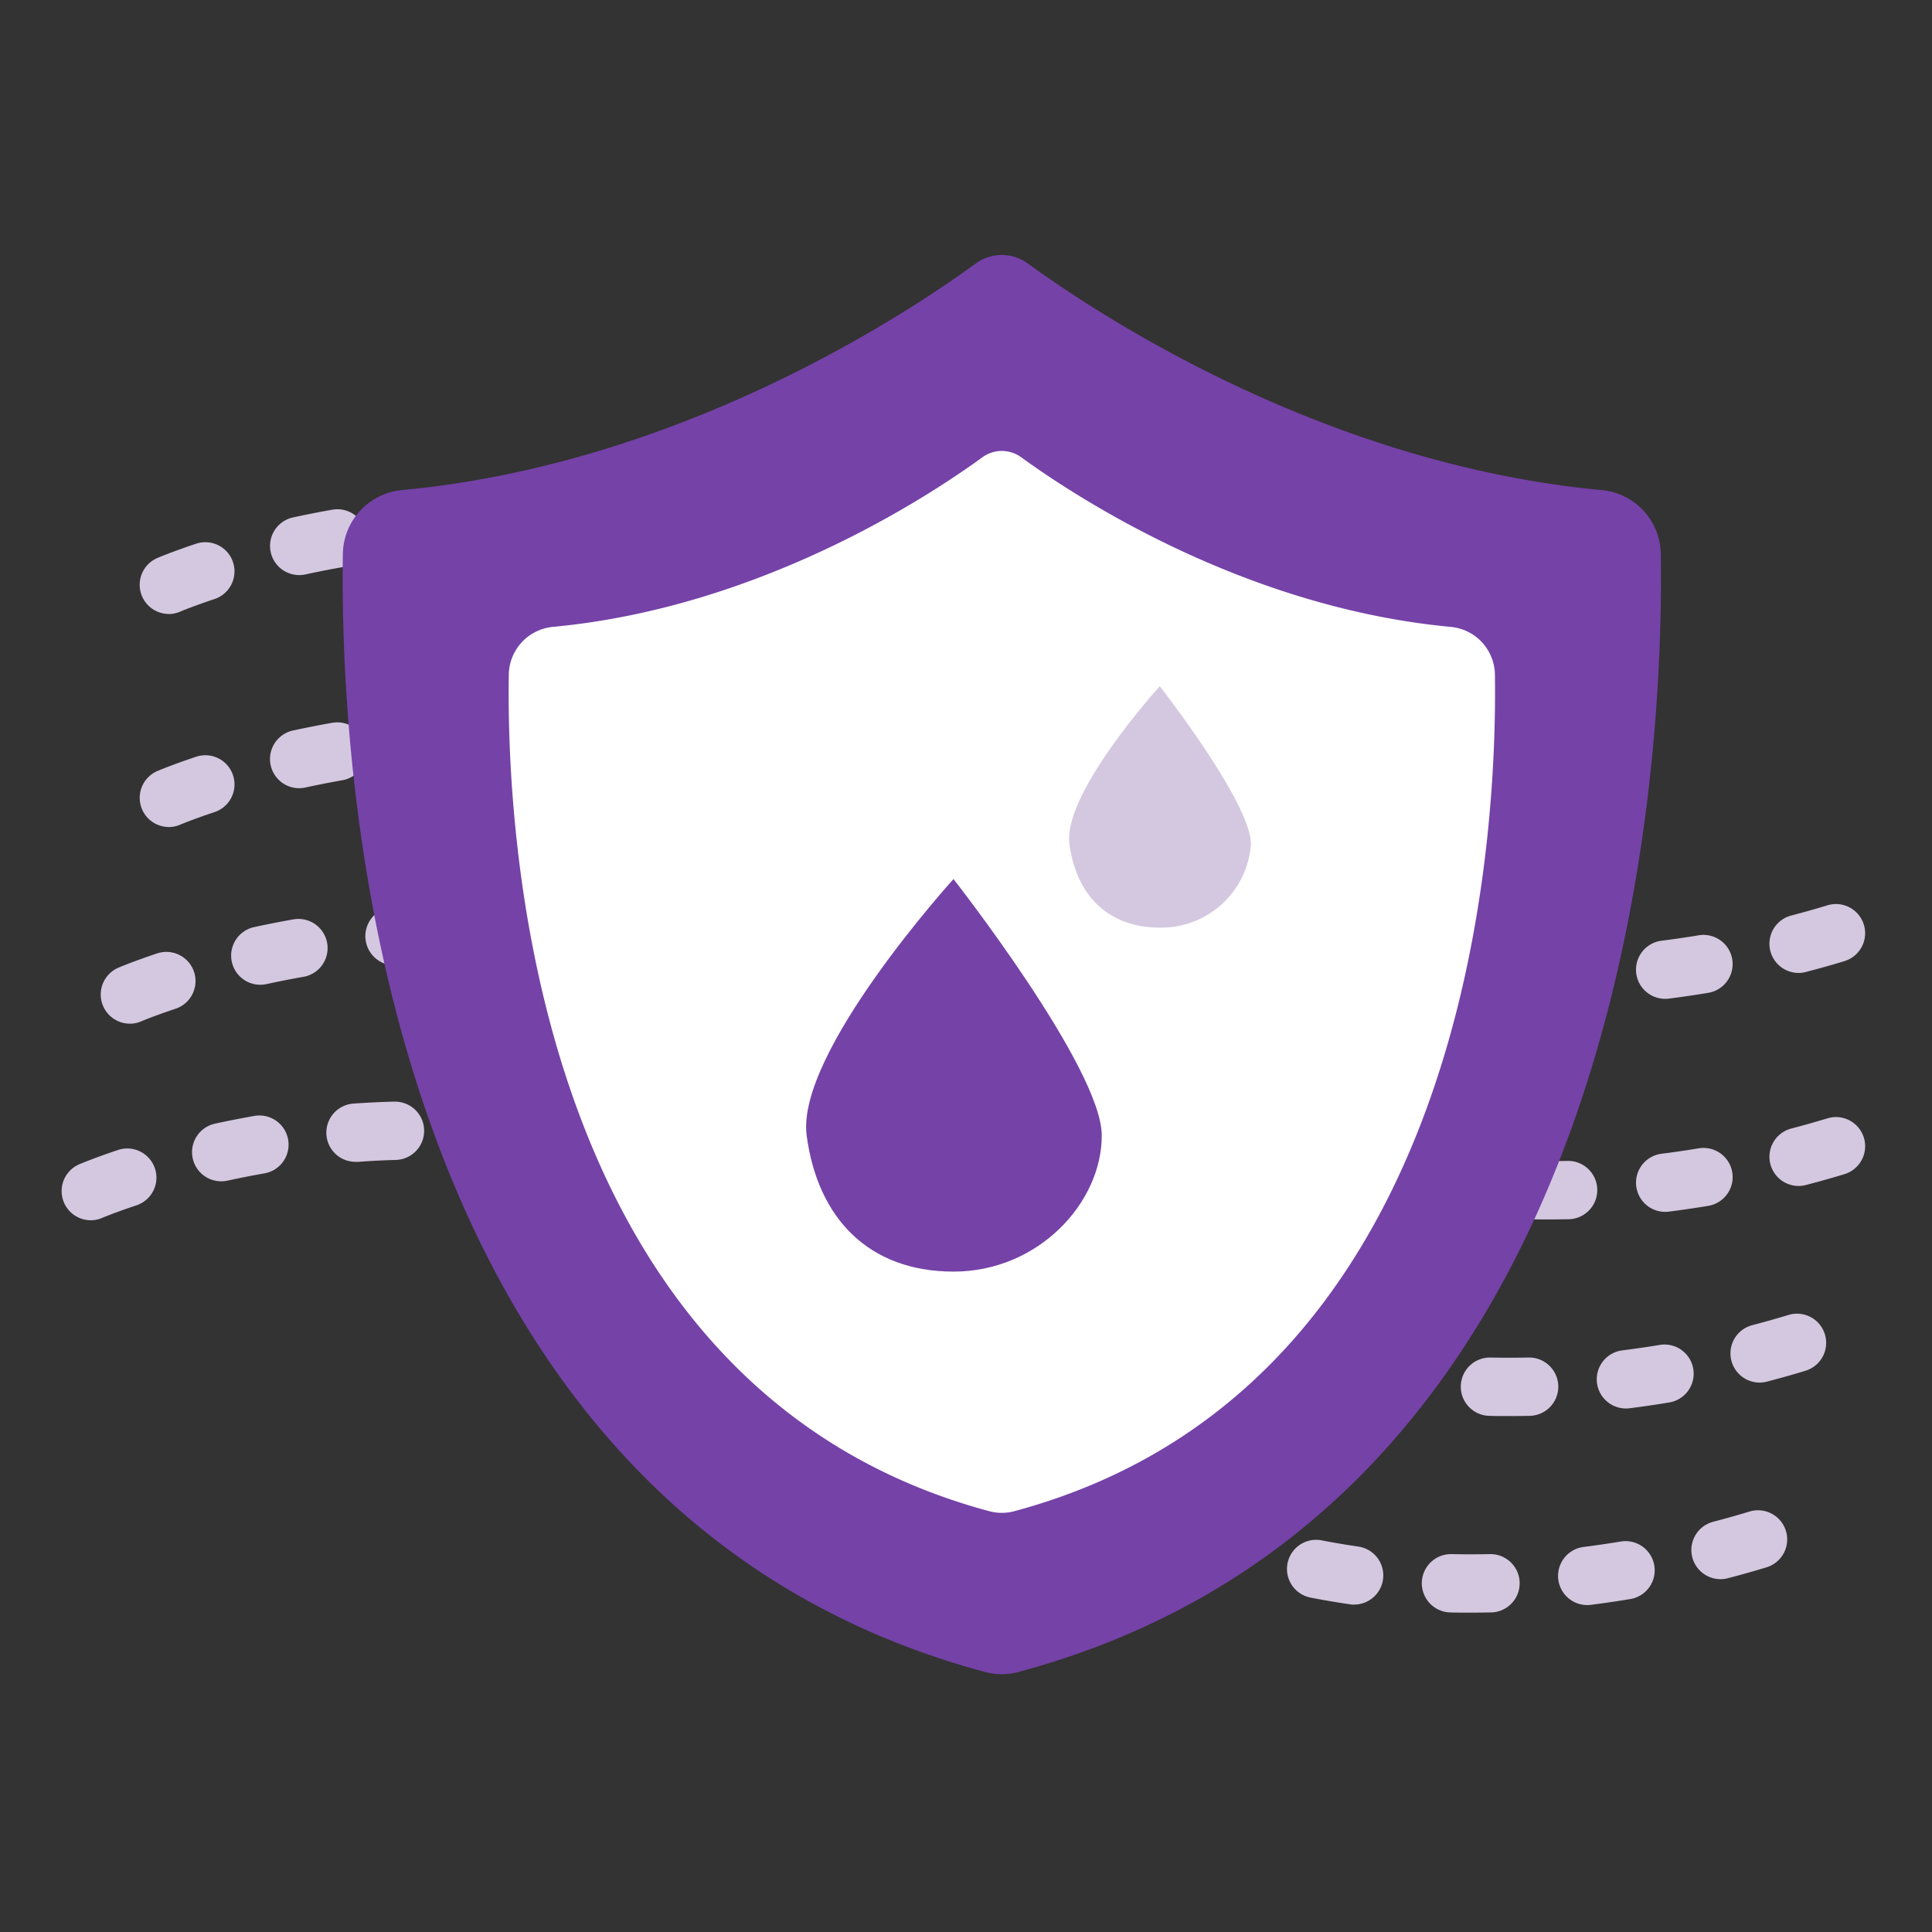 <svg xmlns="http://www.w3.org/2000/svg" xmlns:xlink="http://www.w3.org/1999/xlink" width="100" height="100" viewBox="0 0 100 100"><rect x="0" y="0" width="100" height="100" fill="#333333" stroke="none"/><defs><clipPath id="a"><rect width="100" height="100" transform="translate(354 1528)" fill="#fff"/></clipPath></defs><g transform="translate(-354 -1528)" clip-path="url(#a)"><g transform="translate(358.712 1541.198)"><g transform="translate(0 13.936)"><path d="M612.716,2281.52c-.327,0-.653,0-.976-.01a1.509,1.509,0,0,1,.031-3.018h.032c.64.013,1.295.013,1.945,0a1.509,1.509,0,0,1,.07,3.018C613.451,2281.516,613.083,2281.52,612.716,2281.52Zm6.082-.391a1.51,1.51,0,0,1-.187-3.007c.64-.081,1.29-.176,1.933-.282a1.509,1.509,0,0,1,.493,2.978c-.681.113-1.37.213-2.048.3A1.539,1.539,0,0,1,618.8,2281.129Zm-12.036-.022a1.536,1.536,0,0,1-.215-.015c-.692-.1-1.385-.216-2.062-.349a1.509,1.509,0,0,1,.583-2.962c.625.123,1.266.232,1.906.323a1.51,1.51,0,0,1-.212,3Zm18.948-1.319a1.51,1.51,0,0,1-.381-2.97c.633-.166,1.266-.344,1.882-.531a1.509,1.509,0,1,1,.874,2.89c-.652.2-1.322.386-1.991.561A1.507,1.507,0,0,1,625.709,2279.789Zm-25.788-.326a1.508,1.508,0,0,1-.5-.084c-.661-.23-1.322-.481-1.964-.747a1.509,1.509,0,1,1,1.156-2.788c.587.244,1.192.474,1.8.684a1.51,1.51,0,0,1-.5,2.936Zm-6.367-2.985a1.5,1.5,0,0,1-.78-.218c-.6-.361-1.191-.745-1.766-1.142a1.509,1.509,0,1,1,1.715-2.484c.526.363,1.069.714,1.613,1.044a1.509,1.509,0,0,1-.783,2.8Zm-5.6-4.246a1.5,1.5,0,0,1-1.029-.405c-.506-.471-1.008-.966-1.493-1.471a1.509,1.509,0,0,1,2.177-2.092c.447.465.909.921,1.375,1.354a1.509,1.509,0,0,1-1.029,2.614Zm-4.966-4.995a1.5,1.5,0,0,1-1.01-.388c-.479-.431-.973-.853-1.468-1.253a1.509,1.509,0,0,1,1.9-2.35c.539.435,1.075.892,1.594,1.36a1.509,1.509,0,0,1-1.011,2.63Zm-5.658-4.177a1.5,1.5,0,0,1-.769-.211c-.55-.326-1.116-.64-1.683-.934a1.509,1.509,0,1,1,1.386-2.682c.619.32,1.237.663,1.838,1.019a1.509,1.509,0,0,1-.772,2.807Zm-35.961-1.85a1.51,1.51,0,0,1-.6-2.9c.03-.013.749-.319,2-.737a1.509,1.509,0,1,1,.954,2.864c-1.125.375-1.766.646-1.772.649A1.5,1.5,0,0,1,541.366,2261.211Zm29.58-1.1a1.5,1.5,0,0,1-.492-.083c-.6-.208-1.221-.4-1.839-.575a1.509,1.509,0,1,1,.82-2.905c.673.19,1.346.4,2,.626a1.51,1.51,0,0,1-.491,2.937ZM548.1,2259.2a1.51,1.51,0,0,1-.32-2.985c.672-.146,1.357-.281,2.034-.4a1.509,1.509,0,1,1,.524,2.973c-.638.112-1.282.239-1.915.377A1.508,1.508,0,0,1,548.1,2259.2Zm16-.722a1.51,1.51,0,0,1-.214-.015c-.632-.089-1.279-.164-1.923-.223a1.509,1.509,0,0,1,.134-3.013c.046,0,.092,0,.138.006.695.063,1.392.144,2.074.24a1.509,1.509,0,0,1-.21,3Zm-9.039-.286a1.509,1.509,0,0,1-.106-3.015c.692-.049,1.391-.084,2.076-.1h.042a1.509,1.509,0,0,1,.04,3.018c-.641.018-1.3.05-1.944.1C555.14,2258.188,555.1,2258.189,555.068,2258.189Z" transform="translate(-537.33 -2245.537)" fill="#d4c8e0"/><path d="M612.716,2269.708c-.328,0-.654,0-.977-.01a1.509,1.509,0,0,1,.031-3.018h.033c.64.014,1.295.013,1.945,0h.036a1.509,1.509,0,0,1,.034,3.019C613.451,2269.7,613.083,2269.708,612.716,2269.708Zm6.081-.391a1.51,1.51,0,0,1-.187-3.007c.64-.081,1.29-.176,1.933-.282a1.509,1.509,0,1,1,.493,2.978c-.681.113-1.37.213-2.048.3A1.492,1.492,0,0,1,618.8,2269.317Zm-12.036-.022a1.536,1.536,0,0,1-.215-.015c-.692-.1-1.385-.217-2.062-.349a1.509,1.509,0,0,1,.583-2.962c.625.123,1.266.232,1.906.323a1.51,1.51,0,0,1-.212,3Zm18.948-1.319a1.51,1.51,0,0,1-.381-2.97c.633-.166,1.266-.344,1.882-.531a1.509,1.509,0,0,1,.874,2.89c-.652.2-1.322.386-1.991.561A1.517,1.517,0,0,1,625.709,2267.977Zm-25.788-.326a1.508,1.508,0,0,1-.5-.084c-.661-.229-1.322-.481-1.964-.747a1.509,1.509,0,0,1,1.156-2.789c.587.244,1.192.474,1.8.684a1.51,1.51,0,0,1-.5,2.936Zm-6.367-2.985a1.5,1.5,0,0,1-.78-.218c-.6-.361-1.191-.745-1.766-1.142a1.509,1.509,0,0,1,1.715-2.484c.526.363,1.069.714,1.613,1.044a1.509,1.509,0,0,1-.783,2.8Zm-5.6-4.246a1.5,1.5,0,0,1-1.029-.405c-.506-.471-1.008-.966-1.493-1.471a1.509,1.509,0,0,1,2.177-2.092c.447.465.909.921,1.375,1.354a1.509,1.509,0,0,1-1.029,2.614Zm-4.966-4.995a1.5,1.5,0,0,1-1.01-.388c-.479-.431-.973-.853-1.468-1.253a1.509,1.509,0,1,1,1.9-2.35c.539.434,1.075.892,1.594,1.36a1.509,1.509,0,0,1-1.011,2.631Zm-5.658-4.177a1.5,1.5,0,0,1-.769-.212c-.55-.326-1.116-.64-1.683-.934a1.509,1.509,0,0,1,1.386-2.682c.619.32,1.237.663,1.838,1.019a1.51,1.51,0,0,1-.772,2.808Zm-35.961-1.851a1.51,1.51,0,0,1-.6-2.9c.03-.013.749-.319,2-.737a1.509,1.509,0,1,1,.954,2.864c-1.125.375-1.766.646-1.772.649A1.5,1.5,0,0,1,541.366,2249.4Zm29.58-1.1a1.511,1.511,0,0,1-.492-.083c-.6-.208-1.221-.4-1.839-.576a1.509,1.509,0,0,1,.82-2.905c.673.19,1.346.4,2,.627a1.51,1.51,0,0,1-.491,2.937Zm-22.843-.913a1.509,1.509,0,0,1-.32-2.984c.672-.146,1.357-.281,2.034-.4a1.509,1.509,0,0,1,.524,2.973c-.638.112-1.282.239-1.915.377A1.508,1.508,0,0,1,548.1,2247.384Zm16-.722a1.51,1.51,0,0,1-.214-.015c-.632-.089-1.279-.164-1.923-.223a1.509,1.509,0,0,1,.272-3.007c.695.063,1.392.144,2.074.24a1.509,1.509,0,0,1-.21,3Zm-9.039-.286a1.509,1.509,0,0,1-.106-3.015c.692-.049,1.391-.083,2.076-.1h.042a1.509,1.509,0,0,1,.04,3.018c-.641.017-1.3.05-1.944.1C555.14,2246.375,555.1,2246.376,555.068,2246.376Z" transform="translate(-537.33 -2244.751)" fill="#d4c8e0"/><path d="M610.554,2292.423c-.327,0-.653,0-.976-.01a1.509,1.509,0,0,1,.031-3.018h.032c.64.013,1.295.013,1.945,0a1.509,1.509,0,1,1,.07,3.018C611.29,2292.419,610.921,2292.423,610.554,2292.423Zm6.082-.392a1.509,1.509,0,0,1-.187-3.007c.64-.081,1.29-.176,1.933-.282a1.509,1.509,0,0,1,.493,2.978c-.681.113-1.37.213-2.048.3A1.537,1.537,0,0,1,616.636,2292.032Zm-12.036-.021a1.5,1.5,0,0,1-.215-.015c-.692-.1-1.385-.216-2.061-.349a1.509,1.509,0,1,1,.583-2.962c.625.123,1.266.231,1.906.323a1.509,1.509,0,0,1-.212,3Zm18.948-1.319a1.51,1.51,0,0,1-.381-2.97c.633-.166,1.266-.344,1.882-.531a1.509,1.509,0,0,1,.874,2.89c-.652.2-1.322.386-1.991.561A1.517,1.517,0,0,1,623.548,2290.691Zm-25.788-.325a1.508,1.508,0,0,1-.5-.084c-.661-.229-1.322-.481-1.964-.747a1.509,1.509,0,0,1,1.156-2.789c.587.244,1.192.474,1.8.684a1.51,1.51,0,0,1-.5,2.936Zm-6.367-2.985a1.5,1.5,0,0,1-.78-.218c-.6-.361-1.191-.745-1.766-1.142a1.509,1.509,0,0,1,1.715-2.484c.526.363,1.069.714,1.613,1.044a1.509,1.509,0,0,1-.783,2.8Zm-5.6-4.245a1.5,1.5,0,0,1-1.029-.405c-.506-.471-1.008-.966-1.493-1.471a1.509,1.509,0,0,1,2.176-2.092c.447.465.909.92,1.375,1.354a1.509,1.509,0,0,1-1.029,2.614Zm-4.966-4.995a1.5,1.5,0,0,1-1.01-.388c-.479-.431-.973-.853-1.468-1.253a1.509,1.509,0,0,1,1.9-2.35c.539.434,1.075.892,1.594,1.36a1.509,1.509,0,0,1-1.011,2.631Zm-5.658-4.177a1.5,1.5,0,0,1-.769-.212c-.55-.326-1.116-.64-1.683-.933a1.509,1.509,0,0,1,1.386-2.682c.619.32,1.237.663,1.838,1.019a1.51,1.51,0,0,1-.772,2.808Zm-35.961-1.85a1.51,1.51,0,0,1-.6-2.9c.03-.013.749-.319,2-.737a1.509,1.509,0,1,1,.954,2.864c-1.125.375-1.766.646-1.772.649A1.5,1.5,0,0,1,539.2,2272.115Zm29.58-1.1a1.506,1.506,0,0,1-.492-.083c-.6-.208-1.221-.4-1.839-.575a1.509,1.509,0,1,1,.82-2.905c.673.19,1.346.4,2,.626a1.51,1.51,0,0,1-.491,2.937Zm-22.843-.913a1.51,1.51,0,0,1-.32-2.985c.672-.146,1.357-.281,2.034-.4a1.509,1.509,0,1,1,.524,2.973c-.638.112-1.282.239-1.915.377A1.524,1.524,0,0,1,545.942,2270.1Zm16-.722a1.51,1.51,0,0,1-.214-.015c-.632-.089-1.279-.164-1.923-.223a1.509,1.509,0,0,1,.272-3.007c.695.063,1.392.144,2.074.24a1.51,1.51,0,0,1-.21,3Zm-9.039-.286a1.509,1.509,0,0,1-.106-3.015c.692-.049,1.391-.084,2.076-.1h.042a1.509,1.509,0,0,1,.04,3.018c-.641.017-1.3.05-1.944.1C552.979,2269.091,552.943,2269.092,552.907,2269.092Z" transform="translate(-537.186 -2246.263)" fill="#d4c8e0"/><path d="M608.393,2303.326c-.327,0-.653,0-.976-.01a1.509,1.509,0,0,1,.031-3.019h.032c.64.014,1.295.013,1.945,0h.036a1.509,1.509,0,0,1,.034,3.018C609.129,2303.322,608.76,2303.326,608.393,2303.326Zm6.082-.392a1.51,1.51,0,0,1-.187-3.007c.64-.081,1.29-.176,1.933-.282a1.509,1.509,0,1,1,.493,2.978c-.681.113-1.37.213-2.048.3A1.493,1.493,0,0,1,614.475,2302.935Zm-12.036-.022a1.535,1.535,0,0,1-.215-.015c-.692-.1-1.385-.217-2.062-.35a1.509,1.509,0,1,1,.583-2.962c.625.123,1.266.231,1.906.323a1.509,1.509,0,0,1-.212,3Zm18.948-1.319a1.509,1.509,0,0,1-.381-2.97c.633-.166,1.266-.344,1.882-.531a1.509,1.509,0,1,1,.874,2.889c-.652.2-1.322.386-1.991.561A1.506,1.506,0,0,1,621.386,2301.594Zm-25.788-.325a1.508,1.508,0,0,1-.5-.084c-.661-.229-1.322-.481-1.964-.747a1.509,1.509,0,0,1,1.156-2.789c.587.244,1.192.474,1.8.684a1.51,1.51,0,0,1-.5,2.936Zm-6.367-2.985a1.5,1.5,0,0,1-.78-.218c-.6-.361-1.191-.745-1.766-1.142a1.509,1.509,0,1,1,1.715-2.484c.526.363,1.069.714,1.613,1.043a1.51,1.51,0,0,1-.783,2.8Zm-5.6-4.246a1.5,1.5,0,0,1-1.029-.405c-.506-.471-1.008-.966-1.493-1.471a1.509,1.509,0,1,1,2.177-2.092c.447.465.909.92,1.375,1.354a1.509,1.509,0,0,1-1.029,2.614Zm-4.966-4.995a1.5,1.5,0,0,1-1.01-.388c-.479-.431-.973-.853-1.468-1.253a1.509,1.509,0,0,1,1.9-2.35c.538.434,1.075.892,1.594,1.36a1.509,1.509,0,0,1-1.011,2.63ZM573,2284.867a1.5,1.5,0,0,1-.769-.212c-.55-.326-1.116-.64-1.683-.934a1.509,1.509,0,0,1,1.386-2.682c.619.32,1.237.663,1.838,1.019a1.51,1.51,0,0,1-.772,2.808Zm-35.96-1.851a1.51,1.51,0,0,1-.6-2.9c.03-.013.749-.319,2-.737a1.509,1.509,0,1,1,.954,2.864c-1.125.375-1.766.646-1.772.649A1.5,1.5,0,0,1,537.044,2283.016Zm29.58-1.1a1.505,1.505,0,0,1-.492-.083c-.6-.208-1.221-.4-1.839-.576a1.509,1.509,0,1,1,.82-2.905c.673.19,1.346.4,2,.626a1.51,1.51,0,0,1-.491,2.937ZM543.781,2281a1.509,1.509,0,0,1-.32-2.984c.672-.146,1.357-.281,2.034-.4a1.509,1.509,0,0,1,.524,2.973c-.638.112-1.282.239-1.915.377A1.508,1.508,0,0,1,543.781,2281Zm16-.722a1.547,1.547,0,0,1-.214-.015c-.632-.09-1.279-.165-1.923-.223a1.509,1.509,0,0,1,.134-3.013c.046,0,.091,0,.138.006.695.063,1.392.144,2.074.24a1.509,1.509,0,0,1-.21,3Zm-9.039-.286a1.509,1.509,0,0,1-.106-3.015c.692-.049,1.391-.083,2.076-.1h.042a1.509,1.509,0,0,1,.04,3.018c-.641.017-1.3.05-1.944.1C550.818,2279.993,550.782,2279.994,550.746,2279.994Z" transform="translate(-537.042 -2246.99)" fill="#d4c8e0"/></g><g transform="translate(13.027 0)"><path d="M103.126,15.47a3.365,3.365,0,0,0-3.062-3.3C85.818,10.836,74.192,3.223,70.359.438a2.281,2.281,0,0,0-2.688,0c-3.825,2.785-15.452,10.4-29.7,11.731a3.371,3.371,0,0,0-3.062,3.3c-.172,11.237,1.632,49.386,33.246,57.876a3.328,3.328,0,0,0,1.714,0C101.487,64.864,103.291,26.707,103.126,15.47Z" transform="translate(-34.902 0)" fill="#7542a8"/></g><g transform="translate(21.616 10.143)"><path d="M85.951,11.576a2.518,2.518,0,0,0-2.291-2.47C73,8.108,64.3,2.411,61.433.328a1.706,1.706,0,0,0-2.011,0C56.56,2.411,47.86,8.108,37.2,9.105a2.522,2.522,0,0,0-2.291,2.47c-.129,8.408,1.221,36.953,24.876,43.305a2.49,2.49,0,0,0,1.283,0C84.724,48.534,86.074,19.983,85.951,11.576Z" transform="translate(-34.902 0)" fill="#fff"/></g></g><path d="M3244.469,1483.439s-8.169,8.993-7.6,13.277,3.219,7.039,7.6,7.041,7.674-3.555,7.674-7.041S3244.469,1483.439,3244.469,1483.439Z" transform="translate(-2841.116 90.061)" fill="#7542a8"/><path d="M3241.531,1483.439s-5.023,5.53-4.674,8.164,1.979,4.328,4.674,4.329a4.644,4.644,0,0,0,4.719-4.329C3246.249,1489.46,3241.531,1483.439,3241.531,1483.439Z" transform="translate(-2827.503 80.08)" fill="#d4c8e0" opacity="0.999"/></g></svg>